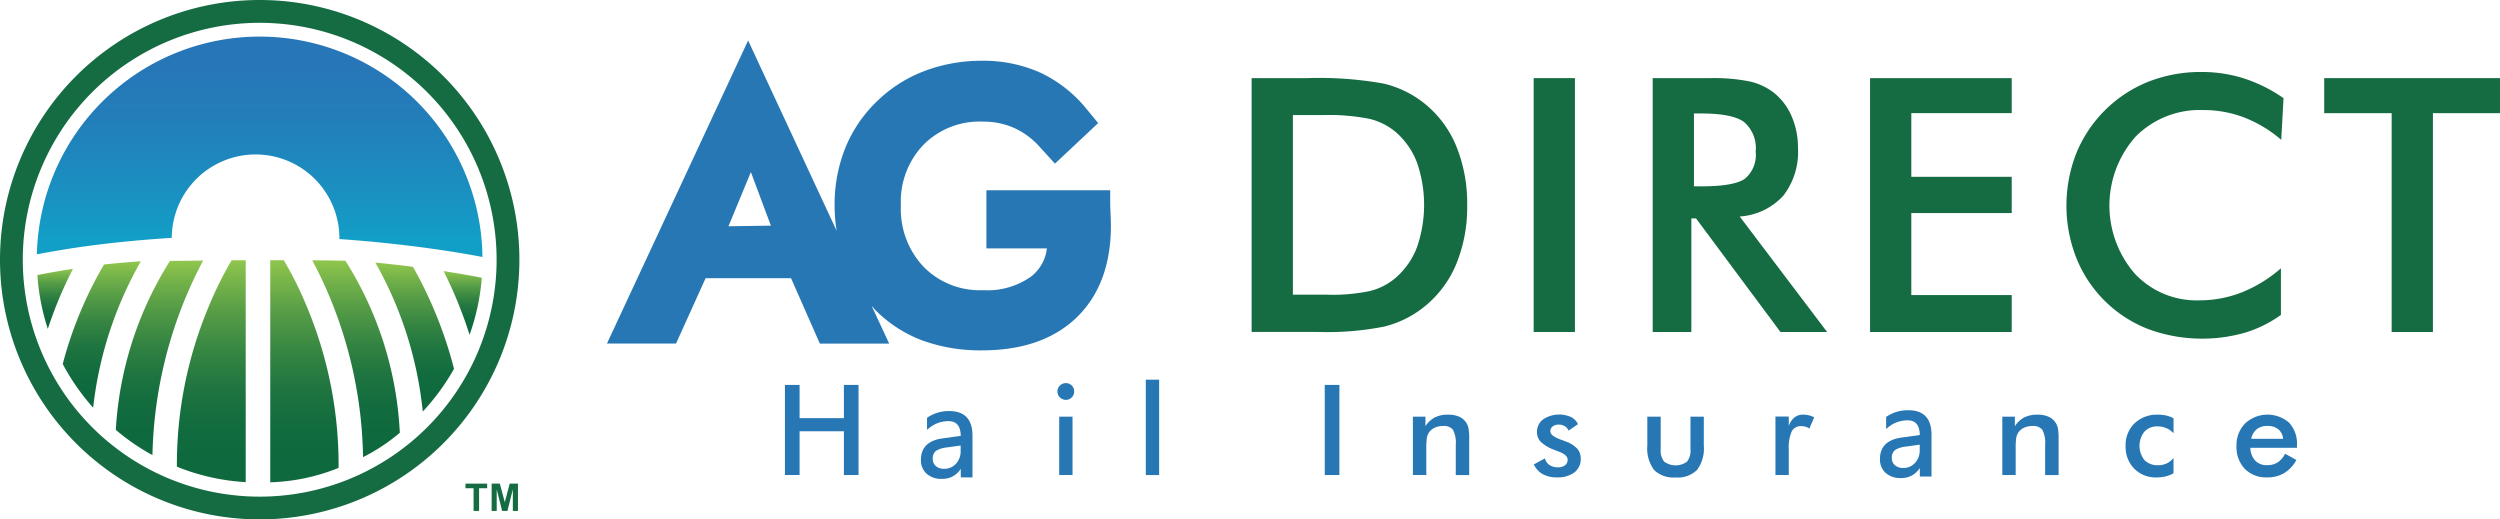 <svg xmlns="http://www.w3.org/2000/svg" xmlns:xlink="http://www.w3.org/1999/xlink" width="243.765" height="50.645" viewBox="0 0 243.765 50.645"><defs><style>.a{fill:#156c43;}.b{fill:url(#a);}.c{fill:url(#b);}.d{fill:#2677b4;}</style><linearGradient id="a" x1="0.5" y1="0.923" x2="0.5" y2="0.112" gradientUnits="objectBoundingBox"><stop offset="0" stop-color="#129fc7"/><stop offset="0.244" stop-color="#1991c1"/><stop offset="0.695" stop-color="#237db9"/><stop offset="1" stop-color="#2776b7"/></linearGradient><linearGradient id="b" x1="0.5" x2="0.5" y2="1" gradientUnits="objectBoundingBox"><stop offset="0" stop-color="#90c64d"/><stop offset="0.078" stop-color="#7bb74a"/><stop offset="0.247" stop-color="#549b46"/><stop offset="0.416" stop-color="#358542"/><stop offset="0.579" stop-color="#1f7540"/><stop offset="0.736" stop-color="#126c3e"/><stop offset="0.878" stop-color="#0e693e"/></linearGradient></defs><g transform="translate(-484.589 -252.22)"><g transform="translate(484.589 252.22)"><path class="a" d="M509.911,252.22a25.322,25.322,0,1,0,25.322,25.322A25.322,25.322,0,0,0,509.911,252.22Zm0,48.426a23.1,23.1,0,1,1,23.1-23.1A23.1,23.1,0,0,1,509.911,300.646Z" transform="translate(-484.589 -252.22)"/><path class="b" d="M505.559,288.607q2.07-.281,4.1-.471a.537.537,0,0,1,.08-.008q1.22-.12,2.421-.207h0l.148-.012q.735-.054,1.46-.1a8.173,8.173,0,0,1,16.346.084v.032c.574.04,1.132.084,1.679.128l.127.012c.116.008.227.02.339.028q.933.077,1.806.167c1.635.164,3.118.343,4.422.515.16.024.319.044.475.068,2.487.344,4.254.667,5.1.833a21.727,21.727,0,0,0-43.447-.262c1.63-.309,3.256-.578,4.868-.8Z" transform="translate(-497.02 -264.617)"/><g transform="translate(3.646 25.37)"><path class="c" d="M515.861,366.045a38.618,38.618,0,0,0-4.024,9.7,21.789,21.789,0,0,0,2.966,4.263,37,37,0,0,1,4.647-14.274C519.007,365.746,516.758,365.937,515.861,366.045Z" transform="translate(-509.366 -365.622)"/><path class="c" d="M543.405,365.383c-1,.012-3.086.036-3.238.036a34.535,34.535,0,0,0-5.276,16.4l-.005.072a20.652,20.652,0,0,0,3.572,2.46,42.4,42.4,0,0,1,3.564-16.13C542.516,367.1,542.99,366.149,543.405,365.383Z" transform="translate(-527.24 -365.347)"/><path class="c" d="M568.118,365.258c-.463,0-.921,0-1.376.008a35.688,35.688,0,0,0-2.285,4.634,39.81,39.81,0,0,0-3.05,15.4v.085a21.189,21.189,0,0,0,6.711,1.507V365.258Z" transform="translate(-547.806 -365.25)"/><path class="c" d="M500.829,369.591a21.647,21.647,0,0,0,1.017,5.251,39.829,39.829,0,0,1,2.452-5.855Q502.573,369.251,500.829,369.591Z" transform="translate(-500.829 -368.143)"/><path class="c" d="M623.42,365.316c-.283,0-.57-.012-.861-.012-.774-.016-1.567-.024-2.373-.028.371.686.794,1.527,1.236,2.5a42.358,42.358,0,0,1,3.721,16.691,17.843,17.843,0,0,0,3.586-2.38l-.021-.354A34.454,34.454,0,0,0,623.42,365.316Z" transform="translate(-593.389 -365.264)"/><path class="c" d="M647.611,366.271a36.968,36.968,0,0,1,4.622,14.527,21.786,21.786,0,0,0,3.049-4.169,40.95,40.95,0,0,0-4.006-9.951C650.163,366.538,648.939,366.4,647.611,366.271Z" transform="translate(-614.657 -366.036)"/><path class="c" d="M677.256,369.965a41.808,41.808,0,0,1,2.531,6.213,21.623,21.623,0,0,0,1.192-5.563C680.5,370.516,679.2,370.262,677.256,369.965Z" transform="translate(-637.647 -368.9)"/><path class="c" d="M605.483,369.641a35.187,35.187,0,0,0-2.2-4.418h-1.32v21.659a19.3,19.3,0,0,0,6.662-1.407l0-.206A39.963,39.963,0,0,0,605.483,369.641Z" transform="translate(-579.257 -365.223)"/></g><g transform="translate(45.387 47.155)"><path class="a" d="M687.542,464.918v-2.211h-.79v-.45h2.115v.45h-.788v2.211Z" transform="translate(-686.752 -462.256)"/><path class="a" d="M698.115,464.918v-2.662h.8l.483,1.816.478-1.816h.806v2.662h-.5v-2.1l-.528,2.1h-.518l-.526-2.1v2.1Z" transform="translate(-695.564 -462.256)"/></g></g><g transform="translate(543.777 256.172)"><g transform="translate(62.853 3.075)"><path class="a" d="M1028.181,310.905V286.153h5.428a35.441,35.441,0,0,1,7.448.533,10.065,10.065,0,0,1,3.779,1.783,10.355,10.355,0,0,1,3.255,4.21,14.7,14.7,0,0,1,1.107,5.867,14.517,14.517,0,0,1-1.107,5.841,10.513,10.513,0,0,1-3.255,4.2,10.1,10.1,0,0,1-3.695,1.784,28.261,28.261,0,0,1-6.45.532h-6.51Zm4.024-3.635h3.381a17.448,17.448,0,0,0,4.184-.372,6.106,6.106,0,0,0,2.427-1.251,7.44,7.44,0,0,0,2.1-2.984,12.628,12.628,0,0,0,0-8.3,7.447,7.447,0,0,0-2.1-2.984,6.24,6.24,0,0,0-2.511-1.251,20.293,20.293,0,0,0-4.573-.372h-2.908Z" transform="translate(-1028.181 -285.562)"/><path class="a" d="M1150.671,310.905V286.153h4.024v24.752Z" transform="translate(-1123.171 -285.562)"/><path class="a" d="M1206.137,299.831v11.074h-3.77V286.153h5.613a17.608,17.608,0,0,1,3.829.321,6.005,6.005,0,0,1,2.325,1.066,5.883,5.883,0,0,1,1.775,2.316,7.637,7.637,0,0,1,.625,3.111,6.948,6.948,0,0,1-1.437,4.658,6.326,6.326,0,0,1-4.244,2.021l8.521,11.26h-4.548l-8.234-11.074Zm.254-3.128h.727q3.195,0,4.244-.744a3.018,3.018,0,0,0,1.048-2.638,3.365,3.365,0,0,0-1.125-2.883q-1.124-.837-4.167-.837h-.727Z" transform="translate(-1163.261 -285.562)"/><path class="a" d="M1296.766,310.905V286.153h13.813v3.416h-9.789v6.205h9.789v3.534h-9.789v8h9.789v3.6Z" transform="translate(-1236.466 -285.562)"/><path class="a" d="M1403,290.13a12.388,12.388,0,0,0-3.61-2.181,11.105,11.105,0,0,0-4-.727,8.824,8.824,0,0,0-6.6,2.6,10.138,10.138,0,0,0-.068,13.356,8.256,8.256,0,0,0,6.248,2.6,11.375,11.375,0,0,0,4.184-.778,13.262,13.262,0,0,0,3.813-2.35v4.548a11.873,11.873,0,0,1-3.533,1.741,15.248,15.248,0,0,1-9.392-.355,12.359,12.359,0,0,1-7.017-6.923,13.985,13.985,0,0,1,0-10.246,12.681,12.681,0,0,1,7.042-6.966,13.96,13.96,0,0,1,5.157-.938,13.549,13.549,0,0,1,4.159.634,14.577,14.577,0,0,1,3.838,1.919Z" transform="translate(-1302.605 -283.519)"/><path class="a" d="M1504.6,289.569v21.337h-4.024V289.569H1494v-3.416h17.145v3.416Z" transform="translate(-1389.417 -285.562)"/></g><g transform="translate(17.348 33.064)"><path class="d" d="M825.493,428.178v-8.785h1.428v3.24h4.32v-3.24h1.428v8.785h-1.428v-4.266h-4.32v4.266Z" transform="translate(-825.493 -418.877)"/><path class="d" d="M943.833,419.428a.774.774,0,0,1,.243-.57.8.8,0,0,1,.579-.24.79.79,0,0,1,.81.81.8.8,0,0,1-.234.585.778.778,0,0,1-.576.237.829.829,0,0,1-.822-.822Zm.174,8.149v-5.689h1.3v5.689Z" transform="translate(-917.265 -418.276)"/><path class="d" d="M982.221,426.4v-9.3h1.3v9.3Z" transform="translate(-947.034 -417.095)"/><path class="d" d="M1059.935,428.178v-8.785h1.429v8.785Z" transform="translate(-1007.301 -418.877)"/><path class="d" d="M1098.22,438.188V432.5h1.224v.931a2.448,2.448,0,0,1,.918-.858,2.794,2.794,0,0,1,1.284-.27,2.627,2.627,0,0,1,1.083.2,1.571,1.571,0,0,1,.7.6,1.628,1.628,0,0,1,.216.546,6.156,6.156,0,0,1,.065,1.092v3.45H1102.4v-2.922a2.76,2.76,0,0,0-.273-1.491,1.134,1.134,0,0,0-.969-.369,1.888,1.888,0,0,0-.813.168,1.342,1.342,0,0,0-.561.474,1.292,1.292,0,0,0-.2.525,6.481,6.481,0,0,0-.057,1.023v2.592Z" transform="translate(-1036.99 -428.888)"/><path class="d" d="M1150.75,437.116l1.08-.589a1.119,1.119,0,0,0,.444.648,1.446,1.446,0,0,0,.834.222,1.066,1.066,0,0,0,.687-.2.668.668,0,0,0,.249-.549q0-.461-.888-.792c-.2-.072-.354-.132-.462-.18a3.725,3.725,0,0,1-1.274-.768,1.338,1.338,0,0,1-.364-.948,1.505,1.505,0,0,1,.6-1.236,2.828,2.828,0,0,1,2.712-.231,1.5,1.5,0,0,1,.687.693l-.924.636a.846.846,0,0,0-.357-.428,1.094,1.094,0,0,0-.592-.159.937.937,0,0,0-.6.177.57.57,0,0,0-.225.471q0,.444,1.008.81c.212.076.375.138.492.186a2.873,2.873,0,0,1,1.125.7,1.446,1.446,0,0,1,.339.981,1.6,1.6,0,0,1-.618,1.335,2.7,2.7,0,0,1-1.7.483,2.786,2.786,0,0,1-1.386-.312A2.124,2.124,0,0,1,1150.75,437.116Z" transform="translate(-1077.727 -428.848)"/><path class="d" d="M1201.346,433.183v3.2a1.692,1.692,0,0,0,.342,1.188,1.892,1.892,0,0,0,2.22,0,1.7,1.7,0,0,0,.342-1.188v-3.2h1.3V436a3.527,3.527,0,0,1-.654,2.37,2.656,2.656,0,0,1-2.088.737,2.7,2.7,0,0,1-2.112-.732,3.522,3.522,0,0,1-.654-2.376v-2.814Z" transform="translate(-1115.954 -429.571)"/><path class="d" d="M1256.974,433.406a1.846,1.846,0,0,1,.555-.834,1.348,1.348,0,0,1,.856-.27,2.244,2.244,0,0,1,.542.066,2.6,2.6,0,0,1,.525.192l-.468,1.1a1.183,1.183,0,0,0-.363-.177,1.536,1.536,0,0,0-.435-.057.976.976,0,0,0-.93.519,3.906,3.906,0,0,0-.282,1.744v2.5h-1.3v-5.7h1.3Z" transform="translate(-1159.093 -428.888)"/><path class="d" d="M1354.207,438.188V432.5h1.224v.931a2.449,2.449,0,0,1,.918-.858,2.8,2.8,0,0,1,1.284-.27,2.624,2.624,0,0,1,1.082.2,1.571,1.571,0,0,1,.7.6,1.63,1.63,0,0,1,.216.546,6.156,6.156,0,0,1,.065,1.092v3.45h-1.313v-2.922a2.758,2.758,0,0,0-.273-1.491,1.133,1.133,0,0,0-.969-.369,1.89,1.89,0,0,0-.814.168,1.342,1.342,0,0,0-.56.474,1.3,1.3,0,0,0-.2.525,6.549,6.549,0,0,0-.056,1.023v2.592Z" transform="translate(-1235.506 -428.888)"/><path class="d" d="M1412.449,434.12a2.037,2.037,0,0,0-.7-.5,2.122,2.122,0,0,0-.861-.174,1.664,1.664,0,0,0-1.278.516,2.224,2.224,0,0,0,0,2.764,1.758,1.758,0,0,0,1.335.507,1.947,1.947,0,0,0,.846-.177,1.823,1.823,0,0,0,.654-.537v1.5a3.021,3.021,0,0,1-.771.306,3.623,3.623,0,0,1-.873.1,2.935,2.935,0,0,1-2.181-.852,3.005,3.005,0,0,1-.843-2.208,2.94,2.94,0,0,1,.873-2.217,3.148,3.148,0,0,1,2.283-.843,3.569,3.569,0,0,1,.816.087,2.676,2.676,0,0,1,.7.267Z" transform="translate(-1277.052 -428.888)"/><path class="d" d="M1461.8,435.536h-4.548a1.909,1.909,0,0,0,.474,1.245,1.494,1.494,0,0,0,1.134.447,1.932,1.932,0,0,0,1.049-.264,2.168,2.168,0,0,0,.732-.852l1.1.612a3.322,3.322,0,0,1-1.188,1.278,3.2,3.2,0,0,1-1.662.42,2.9,2.9,0,0,1-2.178-.834,3.058,3.058,0,0,1-.81-2.226,3.025,3.025,0,0,1,.837-2.2,3.211,3.211,0,0,1,4.293-.075,3.019,3.019,0,0,1,.768,2.2Zm-1.35-.876a1.38,1.38,0,0,0-.468-.933,1.634,1.634,0,0,0-1.068-.321,1.6,1.6,0,0,0-1.032.312,1.674,1.674,0,0,0-.547.942Z" transform="translate(-1314.367 -428.888)"/><path class="d" d="M887.3,430.755a3.666,3.666,0,0,0-2.173.654v1.175l.124-.106a2.978,2.978,0,0,1,1.964-.741c.787,0,1.178.468,1.2,1.431l-1.784.25c-1.395.193-2.1.9-2.1,2.087a1.77,1.77,0,0,0,.545,1.35,2.112,2.112,0,0,0,1.495.508,2.071,2.071,0,0,0,1.846-.981v.836h1.14v-4.088C889.55,431.555,888.792,430.755,887.3,430.755Zm-.506,5.628a1.176,1.176,0,0,1-.808-.268.861.861,0,0,1-.3-.681.916.916,0,0,1,.317-.8,2.356,2.356,0,0,1,1-.328l1.4-.193v.528a1.774,1.774,0,0,1-.459,1.253A1.521,1.521,0,0,1,886.793,436.383Z" transform="translate(-871.271 -427.688)"/><path class="d" d="M1303.841,430.4a3.662,3.662,0,0,0-2.172.654v1.175l.124-.105a2.976,2.976,0,0,1,1.964-.741c.787,0,1.178.468,1.195,1.432l-1.784.25c-1.395.193-2.1.9-2.1,2.087a1.77,1.77,0,0,0,.545,1.35,2.11,2.11,0,0,0,1.494.508,2.073,2.073,0,0,0,1.847-.981v.836h1.139V432.78C1306.091,431.2,1305.334,430.4,1303.841,430.4Zm-.506,5.628a1.176,1.176,0,0,1-.808-.268.86.86,0,0,1-.3-.682.915.915,0,0,1,.317-.8,2.356,2.356,0,0,1,1-.328l1.4-.193v.528a1.775,1.775,0,0,1-.459,1.253A1.52,1.52,0,0,1,1303.335,436.031Z" transform="translate(-1194.296 -427.415)"/></g><path class="d" d="M797.3,286.227q-.016-.429-.016-.668v-1.133H785.213v5.664h5.9a4.053,4.053,0,0,1-1.51,2.721,7.326,7.326,0,0,1-4.713,1.353,7.657,7.657,0,0,1-5.792-2.27,8.182,8.182,0,0,1-2.223-6.014,7.979,7.979,0,0,1,2.218-5.908,7.675,7.675,0,0,1,5.762-2.241,7.359,7.359,0,0,1,3.051.61,7.485,7.485,0,0,1,2.517,1.868l1.475,1.617,4.213-3.953-1.1-1.336a12.832,12.832,0,0,0-4.517-3.571,13.521,13.521,0,0,0-5.707-1.17,15.668,15.668,0,0,0-5.612,1,13.368,13.368,0,0,0-4.626,2.948,13.145,13.145,0,0,0-3.1,4.568,14.879,14.879,0,0,0-1.038,5.6,16.143,16.143,0,0,0,.2,2.462l-8.631-18.554-13.766,29.55h6.736L757.832,293h8.335l2.807,6.374h6.759l-1.717-3.691c.123.137.237.282.366.414a12.688,12.688,0,0,0,4.582,2.968,16.542,16.542,0,0,0,5.826.969c3.916,0,7.02-1.08,9.224-3.209s3.338-5.144,3.338-8.93C797.352,287.6,797.336,287.046,797.3,286.227Zm-37.239,1.708,2.187-5.287,1.951,5.224Z" transform="translate(-748.221 -269.823)"/></g></g></svg>